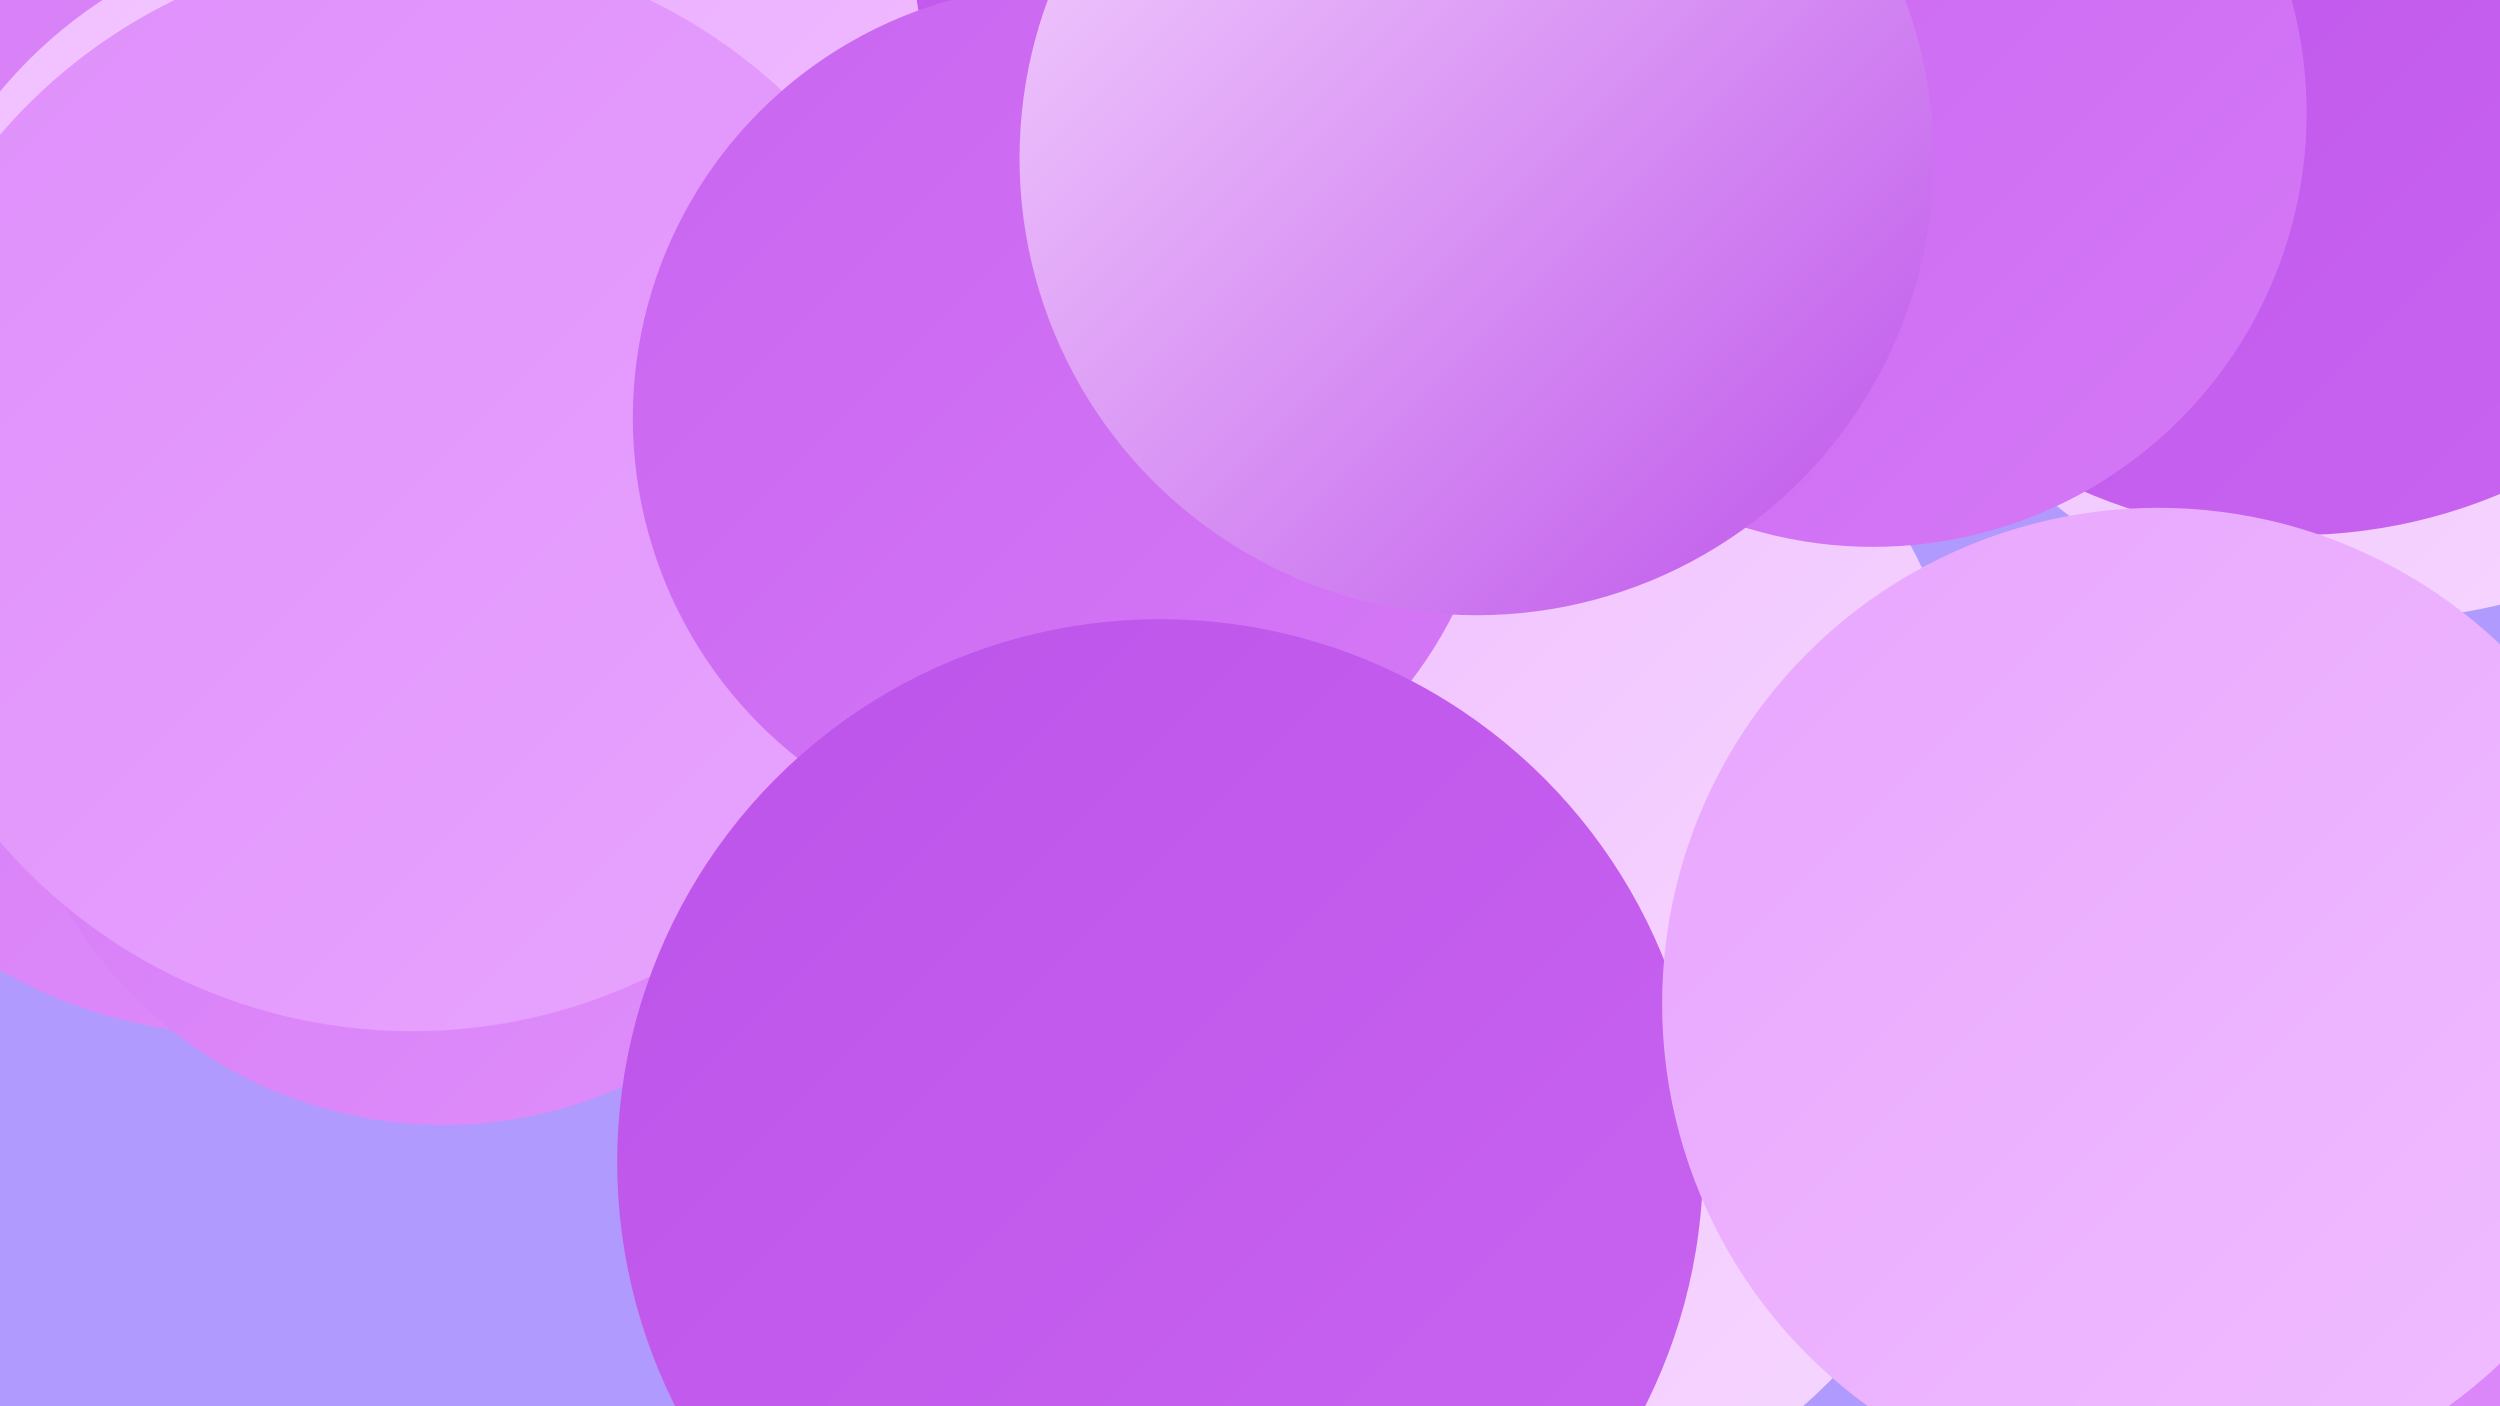 <?xml version="1.0" encoding="UTF-8"?><svg width="1280" height="720" xmlns="http://www.w3.org/2000/svg"><defs><linearGradient id="grad0" x1="0%" y1="0%" x2="100%" y2="100%"><stop offset="0%" style="stop-color:#bd53ea;stop-opacity:1" /><stop offset="100%" style="stop-color:#c965f1;stop-opacity:1" /></linearGradient><linearGradient id="grad1" x1="0%" y1="0%" x2="100%" y2="100%"><stop offset="0%" style="stop-color:#c965f1;stop-opacity:1" /><stop offset="100%" style="stop-color:#d579f6;stop-opacity:1" /></linearGradient><linearGradient id="grad2" x1="0%" y1="0%" x2="100%" y2="100%"><stop offset="0%" style="stop-color:#d579f6;stop-opacity:1" /><stop offset="100%" style="stop-color:#df8efb;stop-opacity:1" /></linearGradient><linearGradient id="grad3" x1="0%" y1="0%" x2="100%" y2="100%"><stop offset="0%" style="stop-color:#df8efb;stop-opacity:1" /><stop offset="100%" style="stop-color:#e8a5fe;stop-opacity:1" /></linearGradient><linearGradient id="grad4" x1="0%" y1="0%" x2="100%" y2="100%"><stop offset="0%" style="stop-color:#e8a5fe;stop-opacity:1" /><stop offset="100%" style="stop-color:#f0beff;stop-opacity:1" /></linearGradient><linearGradient id="grad5" x1="0%" y1="0%" x2="100%" y2="100%"><stop offset="0%" style="stop-color:#f0beff;stop-opacity:1" /><stop offset="100%" style="stop-color:#f6d7ff;stop-opacity:1" /></linearGradient><linearGradient id="grad6" x1="0%" y1="0%" x2="100%" y2="100%"><stop offset="0%" style="stop-color:#f6d7ff;stop-opacity:1" /><stop offset="100%" style="stop-color:#bd53ea;stop-opacity:1" /></linearGradient></defs><rect width="1280" height="720" fill="#b19afd" /><circle cx="7" cy="140" r="282" fill="url(#grad2)" /><circle cx="125" cy="278" r="252" fill="url(#grad2)" /><circle cx="471" cy="117" r="287" fill="url(#grad0)" /><circle cx="227" cy="352" r="224" fill="url(#grad2)" /><circle cx="1204" cy="654" r="231" fill="url(#grad2)" /><circle cx="750" cy="522" r="263" fill="url(#grad5)" /><circle cx="627" cy="404" r="245" fill="url(#grad6)" /><circle cx="530" cy="576" r="191" fill="url(#grad2)" /><circle cx="1218" cy="53" r="264" fill="url(#grad5)" /><circle cx="231" cy="154" r="209" fill="url(#grad5)" /><circle cx="274" cy="32" r="198" fill="url(#grad4)" /><circle cx="183" cy="199" r="238" fill="url(#grad5)" /><circle cx="817" cy="368" r="184" fill="url(#grad5)" /><circle cx="211" cy="250" r="278" fill="url(#grad3)" /><circle cx="546" cy="214" r="222" fill="url(#grad1)" /><circle cx="594" cy="595" r="278" fill="url(#grad0)" /><circle cx="1175" cy="2" r="272" fill="url(#grad0)" /><circle cx="959" cy="58" r="222" fill="url(#grad1)" /><circle cx="756" cy="81" r="234" fill="url(#grad6)" /><circle cx="1105" cy="514" r="254" fill="url(#grad4)" /></svg>